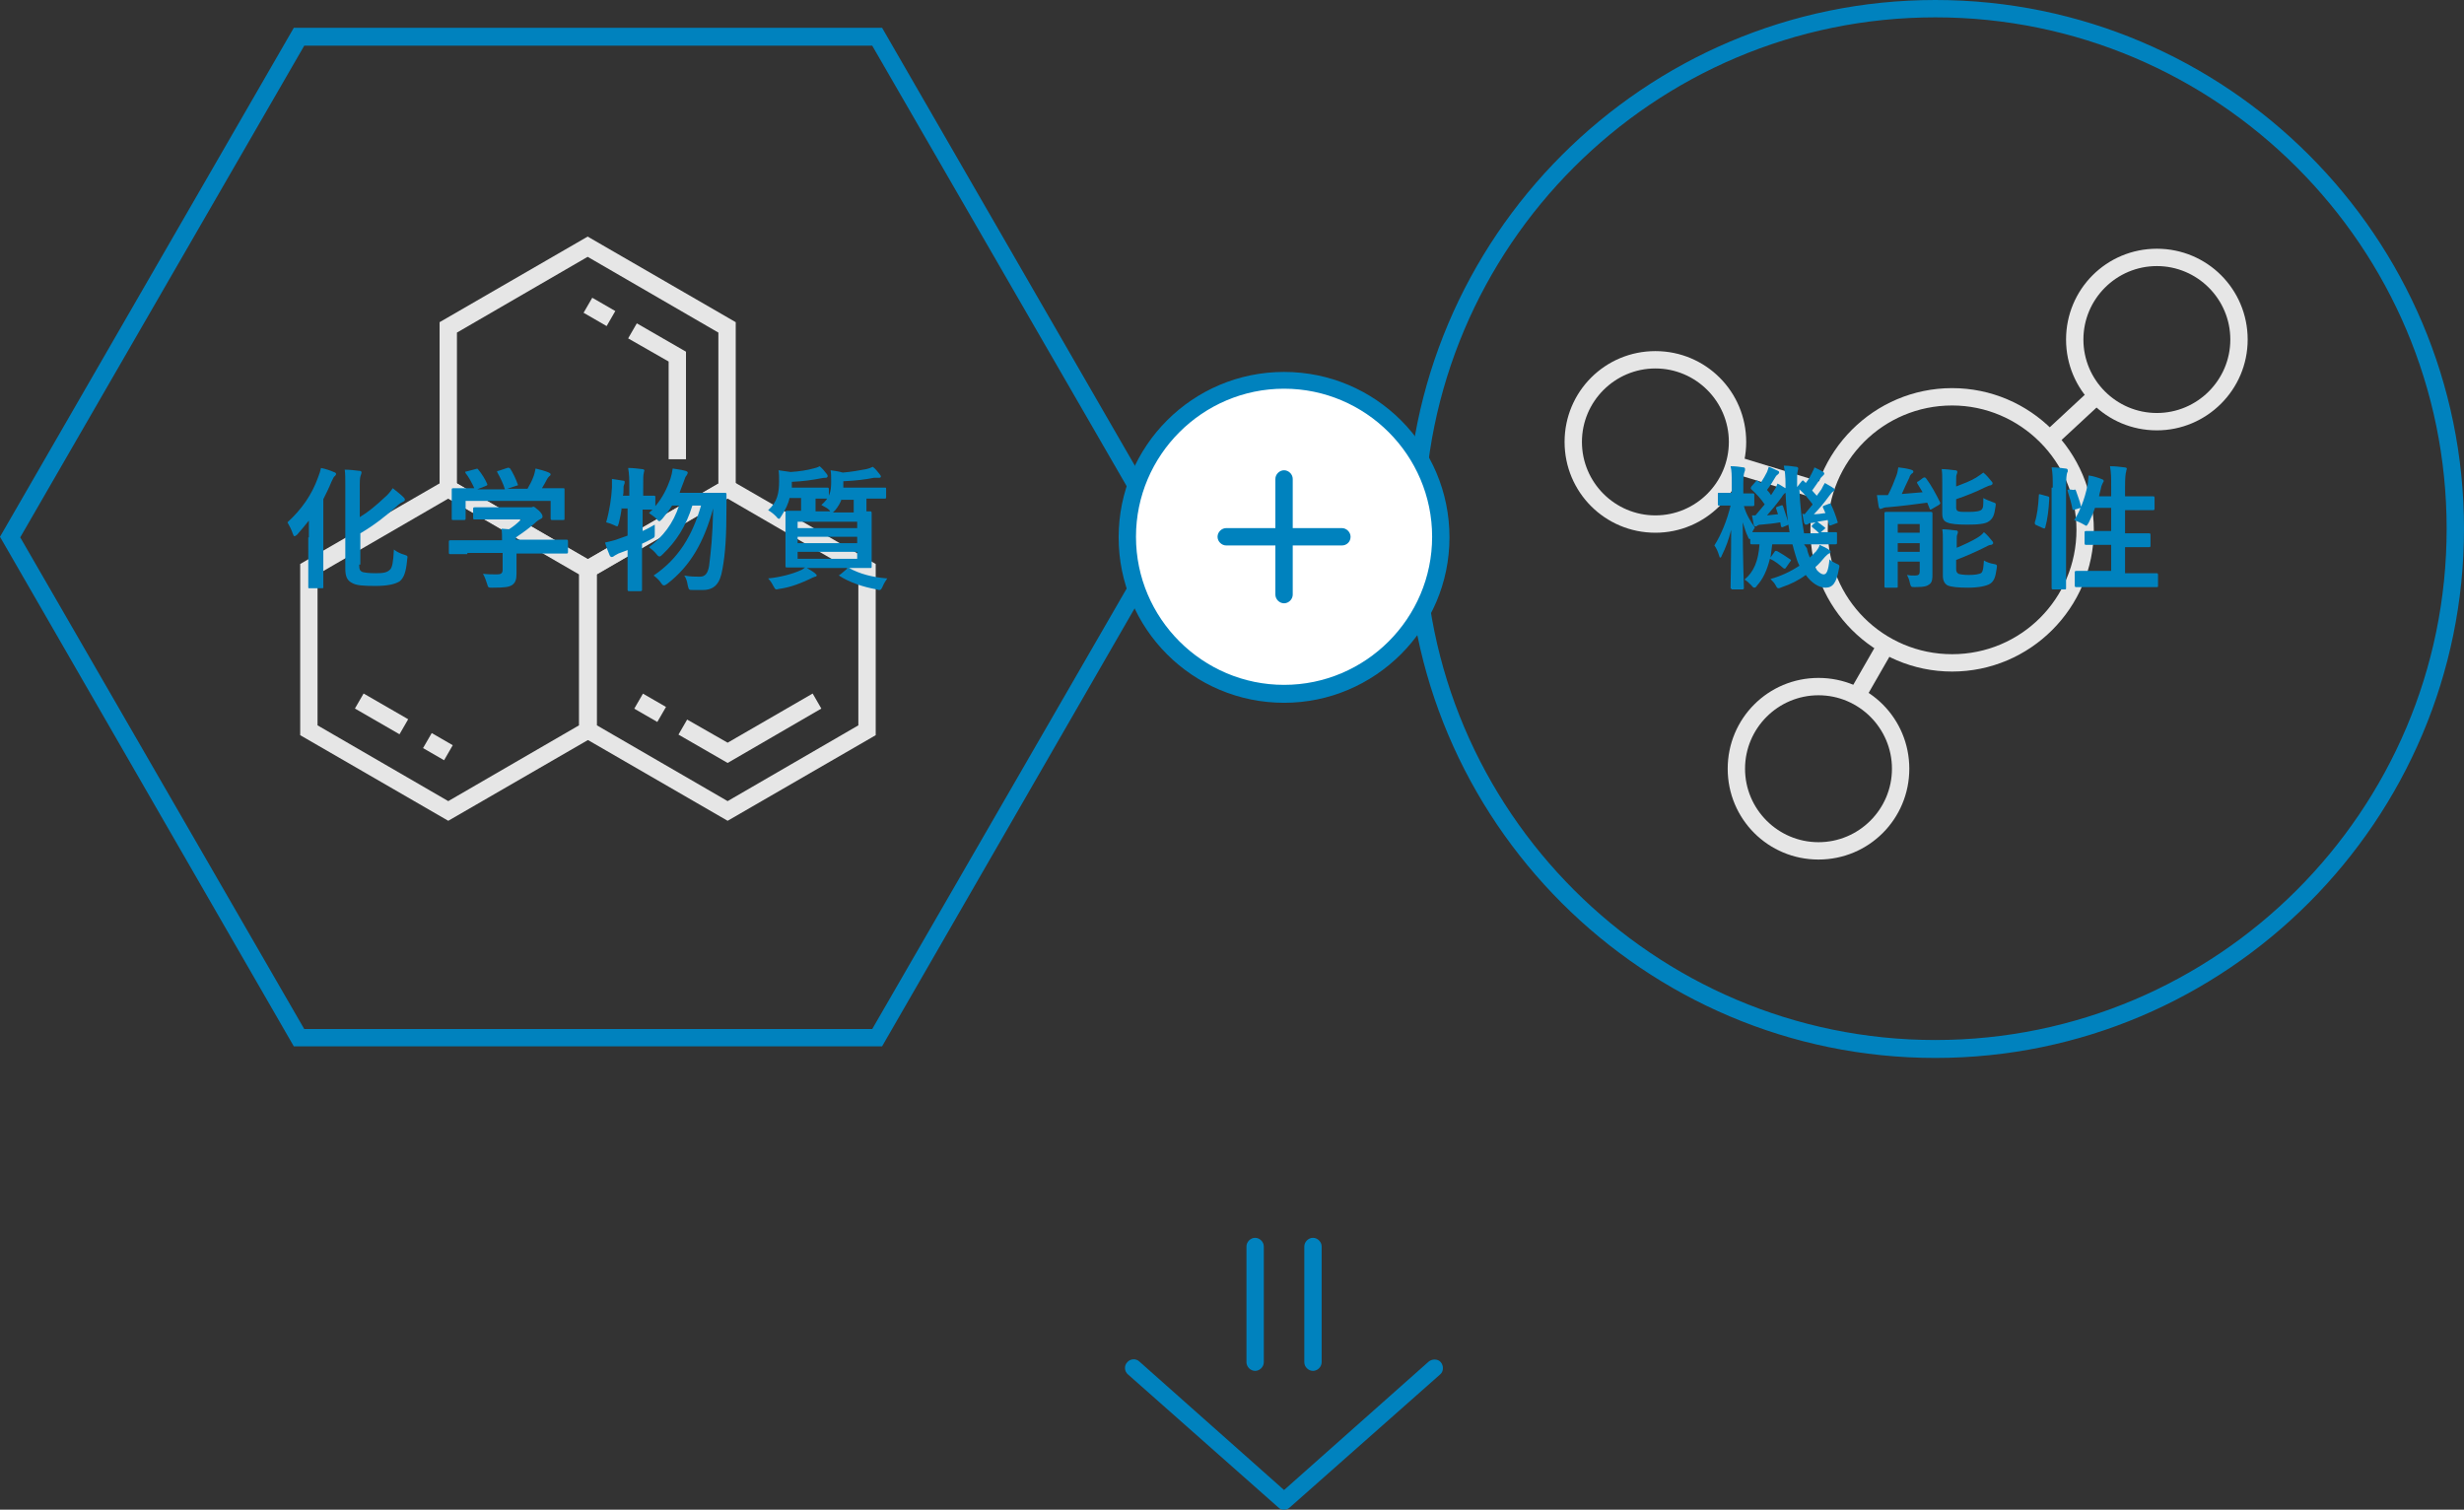 <?xml version="1.0" encoding="utf-8"?>
<!-- Generator: Adobe Illustrator 24.0.3, SVG Export Plug-In . SVG Version: 6.00 Build 0)  -->
<svg version="1.1" id="レイヤー_1" xmlns="http://www.w3.org/2000/svg" xmlns:xlink="http://www.w3.org/1999/xlink" x="0px"
	 y="0px" viewBox="0 0 426 261" style="enable-background:new 0 0 426 261;" xml:space="preserve">
<rect x="0" y="0" width="426" height="261" fill="#333333" stroke="none"/>
<style type="text/css">
	.st0{fill:#0082BE;}
	.st1{fill:#FFFFFF;}
	.st2{fill:#E6E6E6;}
</style>
<g>
	<path class="st0" d="M152.5,180.9H50.8L0,92.8l50.8-88h101.7l50.8,88L152.5,180.9z M52.6,177.9h98.2l49.1-85l-49.1-85H52.6
		l-49.1,85L52.6,177.9z"/>
	<path class="st0" d="M334.6,182.9c-50.4,0-91.4-41-91.4-91.4S284.2,0,334.6,0S426,41,426,91.4S385,182.9,334.6,182.9z M334.6,3
		c-48.8,0-88.4,39.7-88.4,88.4s39.7,88.4,88.4,88.4S423,140.2,423,91.4S383.3,3,334.6,3z"/>
	<g>
		<circle class="st1" cx="222" cy="92.8" r="27.1"/>
		<path class="st0" d="M222,121.5c-15.8,0-28.6-12.8-28.6-28.6s12.8-28.6,28.6-28.6s28.6,12.8,28.6,28.6S237.7,121.5,222,121.5z
			 M222,67.2c-14.1,0-25.6,11.5-25.6,25.6s11.5,25.6,25.6,25.6s25.6-11.5,25.6-25.6S236.1,67.2,222,67.2z"/>
	</g>
	<g>
		<path class="st2" d="M337.5,116.1c-13.5,0-24.5-11-24.5-24.5c0-13.5,11-24.5,24.5-24.5c13.5,0,24.5,11,24.5,24.5
			C362,105.1,351,116.1,337.5,116.1z M337.5,70.1c-11.9,0-21.5,9.6-21.5,21.5c0,11.9,9.6,21.5,21.5,21.5c11.9,0,21.5-9.6,21.5-21.5
			C359,79.8,349.3,70.1,337.5,70.1z"/>
		<path class="st2" d="M286.2,92.1c-8.7,0-15.7-7-15.7-15.7c0-8.7,7-15.7,15.7-15.7c8.7,0,15.7,7,15.7,15.7
			C301.9,85.1,294.8,92.1,286.2,92.1z M286.2,63.7c-7,0-12.7,5.7-12.7,12.7c0,7,5.7,12.7,12.7,12.7c7,0,12.7-5.7,12.7-12.7
			C298.9,69.4,293.2,63.7,286.2,63.7z"/>
		<path class="st2" d="M314.4,148.6c-8.7,0-15.7-7-15.7-15.7s7-15.7,15.7-15.7s15.7,7,15.7,15.7S323.1,148.6,314.4,148.6z
			 M314.4,120.2c-7,0-12.7,5.7-12.7,12.7c0,7,5.7,12.7,12.7,12.7s12.7-5.7,12.7-12.7C327.1,125.9,321.4,120.2,314.4,120.2z"/>
		<path class="st2" d="M372.9,74.4c-8.7,0-15.7-7-15.7-15.7s7-15.7,15.7-15.7c8.7,0,15.7,7,15.7,15.7S381.5,74.4,372.9,74.4z
			 M372.9,46c-7,0-12.7,5.7-12.7,12.7s5.7,12.7,12.7,12.7c7,0,12.7-5.7,12.7-12.7S379.9,46,372.9,46z"/>
		
			<rect x="318.4" y="114.4" transform="matrix(0.498 -0.867 0.867 0.498 61.91 338.786)" class="st2" width="10.1" height="3"/>
		
			<rect x="306.1" y="74.4" transform="matrix(0.292 -0.956 0.956 0.292 138.919 352.67)" class="st2" width="3" height="16.3"/>
		
			<rect x="352.8" y="70.7" transform="matrix(0.733 -0.68 0.68 0.733 46.565 263.005)" class="st2" width="11.2" height="3"/>
	</g>
	<g>
		<g>
			<path class="st0" d="M299.4,101.8c-0.2,0-0.2,0-0.2-0.3c0-0.3,0.1-4.6,0.1-9.9c-0.4,1.6-0.9,3-1.6,4.4c-0.1,0.3-0.2,0.4-0.3,0.4
				c-0.1,0-0.1-0.1-0.2-0.4c-0.2-0.7-0.5-1.3-0.8-1.7c1.2-1.9,2.2-4.4,2.8-6.9h0c-1.4,0-1.8,0-2,0c-0.2,0-0.2,0-0.2-0.3v-1.7
				c0-0.2,0-0.2,0.2-0.2c0.1,0,0.6,0,2,0h0.2v-1.6c0-1.4,0-2.2-0.2-3c0.9,0,1.5,0.1,2.2,0.2c0.2,0,0.3,0.1,0.3,0.3
				c0,0.2,0,0.3-0.1,0.5c-0.1,0.3-0.2,0.6-0.2,2.1v1.6c1.1,0,1.5,0,1.6,0c0.2,0,0.3,0,0.3,0.2v1.7c0,0.2,0,0.3-0.3,0.3
				c-0.1,0-0.5,0-1.5,0c0.4,1.4,1.1,2.6,1.9,3.7c-0.3,0.4-0.6,1.1-0.7,1.6c-0.1,0.3-0.1,0.4-0.2,0.4c-0.1,0-0.2-0.1-0.3-0.4
				c-0.4-0.8-0.6-1.6-0.9-2.5c0,6.1,0.2,10.9,0.2,11.3c0,0.2,0,0.3-0.3,0.3H299.4z M312.4,94.8c0.1,0.6,0.3,1.1,0.5,1.6
				c0.4-0.4,0.8-0.8,1.1-1.1c0.3-0.4,0.5-0.7,0.6-1.1c0.5,0.2,1.3,0.6,1.7,0.9c0.2,0.2,0.2,0.2,0.2,0.3c0,0.1-0.1,0.2-0.3,0.3
				c-0.2,0.1-0.4,0.3-0.7,0.6c-0.5,0.6-1.1,1.3-1.7,1.8c0.5,0.8,1.1,1.2,1.5,1.2c0.5,0,0.8-0.6,1-2.6c0.3,0.3,0.7,0.5,1.1,0.7
				c0.7,0.3,0.7,0.3,0.5,1.1c-0.4,2.2-1,3.1-2.3,3.1c-1.1,0-2.4-0.8-3.4-2.2c-1.2,0.9-2.6,1.6-4.1,2.1c-0.3,0.1-0.4,0.2-0.6,0.2
				c-0.2,0-0.3-0.1-0.5-0.5c-0.2-0.4-0.6-0.8-0.9-1.1c1.8-0.5,3.5-1.3,5-2.3c-0.3-0.6-0.5-1.2-0.7-1.9c-0.2-0.6-0.3-1.1-0.5-1.8
				h-3.5c-0.1,0.8-0.2,1.6-0.3,2.3l0.7-1c0.1-0.2,0.2-0.2,0.5-0.1c0.7,0.4,1.5,0.9,2.2,1.4c0.2,0.1,0.2,0.2,0,0.4l-0.7,1
				c-0.1,0.2-0.2,0.2-0.3,0.2c0,0-0.1,0-0.2-0.1c-0.7-0.6-1.4-1.2-2.3-1.6c-0.5,2-1.2,3.5-2.2,4.6c-0.2,0.3-0.3,0.4-0.5,0.4
				c-0.1,0-0.3-0.1-0.5-0.4c-0.4-0.4-0.8-0.8-1.2-1c1.6-1.3,2.4-3.2,2.6-6.1c-0.8,0-1.2,0-1.3,0c-0.2,0-0.3,0-0.3-0.3v-1.5
				c0-0.2,0-0.3,0.3-0.3c0.1,0,0.9,0,3.1,0h3.4c-0.4-2.2-0.6-4.5-0.7-6.8c-0.2,0.1-0.4,0.3-0.7,0.8c-0.8,1.1-1.8,2.3-2.5,3.1
				l1.9-0.2c-0.1-0.3-0.2-0.6-0.3-0.9c-0.1-0.3,0-0.3,0.2-0.4l0.6-0.2c0.2-0.1,0.3-0.1,0.4,0.2c0.3,0.8,0.6,1.9,0.9,2.8
				c0.1,0.3,0,0.3-0.2,0.4l-0.7,0.3c-0.3,0.1-0.3,0.1-0.4-0.2l-0.1-0.6c-1.1,0.2-2.2,0.3-3.3,0.4c-0.4,0-0.6,0.1-0.7,0.2
				c-0.1,0.1-0.2,0.1-0.3,0.1c-0.1,0-0.3-0.1-0.3-0.3c-0.1-0.5-0.2-1.1-0.3-1.6c0.2,0,0.4,0,0.6,0c0.5-0.6,1.1-1.3,1.6-1.9
				c-0.6-0.9-1.4-1.8-2.3-2.6c-0.1-0.1-0.1-0.1-0.1-0.2c0-0.1,0-0.1,0.1-0.3l0.8-0.9c0.1-0.2,0.2-0.2,0.4,0l0.4,0.3
				c0.4-0.6,0.8-1.3,1.1-1.9c0.1-0.3,0.2-0.5,0.3-0.9c0.6,0.2,1.1,0.5,1.6,0.7c0.2,0.1,0.2,0.2,0.2,0.3c0,0.1-0.1,0.2-0.2,0.3
				c-0.1,0.1-0.3,0.2-0.4,0.4c-0.4,0.7-0.9,1.5-1.5,2.3c0.3,0.3,0.5,0.6,0.7,0.9l0.7-1.1c0.2-0.3,0.3-0.6,0.4-0.9
				c0.5,0.2,1,0.6,1.4,0.8v-0.4c0-1.8-0.1-2.5-0.3-3.5c0.8,0,1.4,0.1,2.1,0.2c0.2,0,0.4,0.1,0.4,0.3c0,0.2-0.1,0.3-0.1,0.5
				c-0.1,0.3-0.1,0.8-0.1,2.6v0.1l0.8-1c0.2-0.2,0.2-0.2,0.4,0l0.3,0.3c0.5-0.6,0.8-1.2,1.1-1.8c0.1-0.3,0.3-0.5,0.4-0.9
				c0.6,0.3,1.1,0.5,1.5,0.8c0.2,0.1,0.2,0.2,0.2,0.3c0,0.1-0.1,0.2-0.2,0.3c-0.1,0.1-0.2,0.2-0.4,0.4c-0.4,0.6-0.9,1.4-1.5,2.2
				c0.3,0.3,0.5,0.6,0.8,0.9c0.3-0.4,0.5-0.7,0.8-1.1c0.2-0.4,0.4-0.8,0.6-1.1c0.5,0.3,1.1,0.6,1.5,0.9c0.2,0.1,0.2,0.2,0.2,0.3
				c0,0.1-0.1,0.2-0.3,0.3c-0.2,0.1-0.3,0.3-0.7,0.8c-0.8,1.1-1.7,2.2-2.6,3.1c0.6,0,1.3-0.1,2-0.2l-0.4-0.9
				c-0.1-0.2-0.1-0.3,0.2-0.4l0.8-0.3c0.3-0.1,0.3-0.1,0.4,0.2c0.4,0.8,0.8,1.9,1.1,2.9c0.1,0.2,0,0.2-0.3,0.3l-0.8,0.3
				c-0.3,0.1-0.3,0.1-0.4-0.2l-0.2-0.7l-1.8,0.3c0.3,0.2,0.8,0.6,1.2,0.9c0.1,0.1,0.2,0.2,0.2,0.2s-0.1,0.1-0.2,0.2l-0.6,0.5
				c1.7,0,2.3,0,2.5,0c0.3,0,0.3,0,0.3,0.3v1.5c0,0.2,0,0.3-0.3,0.3c-0.1,0-0.9,0-3.1,0h-2.3L312.4,94.8z M312,88.9
				c0.4-0.5,0.9-1.1,1.4-1.7c-0.7-0.9-1.4-1.8-2.3-2.6c0.1,2.6,0.4,5.3,0.8,7.6h2.6c-0.3-0.4-0.8-0.7-1.1-1
				c-0.1-0.1-0.2-0.2-0.2-0.2c0-0.1,0.1-0.1,0.2-0.3l0.5-0.4l-0.6,0.1c-0.4,0-0.6,0.1-0.7,0.2c-0.1,0.1-0.3,0.1-0.4,0.1
				c-0.1,0-0.2-0.1-0.3-0.3c-0.1-0.5-0.2-1-0.3-1.6L312,88.9z"/>
			<path class="st0" d="M332.5,82.6c0.3-0.1,0.3-0.1,0.5,0.1c0.9,1.2,1.7,2.7,2.4,4.1c0.1,0.2,0.1,0.3-0.2,0.5L334,88
				c-0.3,0.2-0.3,0.1-0.4-0.1l-0.4-1c-2.2,0.3-4.5,0.6-6.9,0.8c-0.4,0-0.7,0.1-0.9,0.2c-0.1,0-0.2,0.1-0.3,0.1
				c-0.1,0-0.2-0.1-0.3-0.4c-0.1-0.6-0.2-1.3-0.3-2c0.6,0,1.3,0,1.9,0c0.6-1.1,1.1-2.4,1.4-3.2c0.2-0.5,0.3-0.9,0.4-1.6
				c0.9,0.1,1.5,0.2,2.2,0.4c0.3,0.1,0.4,0.2,0.4,0.3c0,0.2-0.1,0.3-0.3,0.4c-0.1,0.1-0.3,0.3-0.4,0.7c-0.4,0.8-0.9,1.9-1.3,2.8
				c1.2-0.1,2.5-0.2,3.6-0.3c-0.3-0.5-0.6-1-0.9-1.5c-0.1-0.2-0.1-0.3,0.2-0.4L332.5,82.6z M334.1,96.1c0,1.2,0,2.4,0,3.1
				c0,0.8,0,1.4-0.5,1.8c-0.4,0.3-0.8,0.5-2.5,0.5c-0.7,0-0.7,0-0.9-0.7c-0.1-0.6-0.3-1-0.5-1.4c0.5,0.1,0.8,0.1,1.4,0.1
				c0.6,0,0.8-0.2,0.8-0.7v-1.7h-3.8v1.5c0,1.8,0,2.7,0,2.8c0,0.2,0,0.2-0.3,0.2h-1.7c-0.2,0-0.3,0-0.3-0.2c0-0.2,0-1,0-2.8v-6.9
				c0-1.9,0-2.7,0-2.9c0-0.2,0-0.3,0.3-0.3c0.2,0,0.7,0,2.4,0h2.9c1.7,0,2.3,0,2.4,0c0.2,0,0.3,0,0.3,0.3c0,0.1,0,1.1,0,3.1V96.1z
				 M328.1,90.6v1.5h3.8v-1.5H328.1z M331.9,95.4v-1.5h-3.8v1.5H331.9z M338.2,84.1c1.3-0.5,2.4-0.9,3.4-1.5
				c0.5-0.3,0.9-0.6,1.3-0.9c0.6,0.5,1,1,1.4,1.5c0.2,0.2,0.2,0.3,0.2,0.4c0,0.1-0.1,0.2-0.3,0.3c-0.3,0-0.6,0.2-1.1,0.4
				c-1.4,0.7-3.1,1.4-4.9,2v1.4c0,0.4,0.1,0.6,0.4,0.7c0.3,0.1,0.8,0.1,1.7,0.1c1.2,0,2-0.1,2.3-0.4c0.3-0.3,0.3-0.7,0.3-2
				c0.5,0.3,1.1,0.5,1.6,0.7c0.6,0.2,0.6,0.2,0.5,0.8c-0.2,1.4-0.4,2-1.1,2.5c-0.6,0.5-2,0.6-3.8,0.6c-1.6,0-2.9-0.1-3.5-0.4
				c-0.5-0.2-0.8-0.6-0.8-1.5v-5.4c0-1,0-1.6-0.1-2.3c0.7,0,1.5,0.1,2.3,0.2c0.3,0,0.4,0.1,0.4,0.3c0,0.2-0.1,0.3-0.1,0.4
				c-0.1,0.2-0.1,0.4-0.1,1.3V84.1z M338.2,98.4c0,0.4,0.1,0.6,0.4,0.8c0.3,0.1,0.9,0.2,1.8,0.2c0.9,0,1.9-0.1,2.2-0.4
				c0.3-0.4,0.3-0.9,0.4-2.1c0.5,0.3,1.1,0.5,1.7,0.6c0.6,0.1,0.6,0.2,0.5,0.8c-0.2,1.4-0.4,2.1-1.1,2.6c-0.6,0.4-2,0.7-3.8,0.7
				c-1.7,0-2.9-0.1-3.6-0.4c-0.5-0.3-0.8-0.8-0.8-1.7v-5.8c0-1,0-1.6-0.1-2.2c0.7,0,1.5,0.1,2.3,0.2c0.3,0,0.4,0.1,0.4,0.3
				s-0.1,0.3-0.1,0.4c-0.1,0.2-0.1,0.3-0.1,1.2v1.1c1.2-0.5,2.5-1.1,3.5-1.7c0.5-0.3,0.9-0.6,1.2-1c0.6,0.5,1,1,1.4,1.5
				c0.2,0.2,0.2,0.3,0.2,0.4c0,0.1-0.2,0.3-0.4,0.3c-0.3,0-0.6,0.2-1,0.4c-1.6,0.8-3.2,1.5-5,2.2V98.4z"/>
			<path class="st0" d="M354,85.8c0.3,0.1,0.3,0.1,0.3,0.4c-0.1,1.9-0.3,3.6-0.7,5c-0.1,0.2-0.1,0.2-0.4,0.1l-1.1-0.5
				c-0.3-0.1-0.3-0.2-0.3-0.5c0.4-1.2,0.6-2.8,0.7-4.7c0-0.2,0-0.2,0.4-0.1L354,85.8z M354.9,84.3c0-1.6,0-2.4-0.2-3.5
				c0.9,0,1.7,0.1,2.4,0.2c0.2,0,0.4,0.1,0.4,0.3c0,0.2,0,0.3-0.1,0.4c-0.1,0.3-0.2,0.9-0.2,2.6v13.3c0,2.6,0,3.9,0,4
				c0,0.3,0,0.3-0.3,0.3h-1.9c-0.2,0-0.3,0-0.3-0.3c0-0.1,0-1.4,0-4V84.3z M358.5,84.7c0.3-0.1,0.3-0.1,0.4,0.1
				c0.3,0.9,0.7,1.9,0.9,2.8c0.5-1.2,0.9-2.6,1.1-3.7c0.1-0.4,0.1-1,0.2-1.7c0.8,0.1,1.7,0.4,2.2,0.6c0.3,0.1,0.4,0.2,0.4,0.3
				c0,0.2,0,0.2-0.1,0.3c-0.1,0.2-0.2,0.4-0.3,0.7c-0.1,0.6-0.3,1.1-0.4,1.7h2.1v-1.7c0-1.6,0-2.3-0.2-3.5c0.9,0,1.7,0.1,2.5,0.2
				c0.2,0,0.4,0.1,0.4,0.2c0,0.2-0.1,0.3-0.1,0.5c-0.1,0.3-0.2,0.9-0.2,2.6v1.7h1.9c2,0,2.7,0,2.9,0c0.2,0,0.3,0,0.3,0.3v1.8
				c0,0.2,0,0.3-0.3,0.3c-0.1,0-0.8,0-2.9,0h-1.9v4h1.2c2.1,0,2.8,0,2.9,0c0.2,0,0.3,0,0.3,0.3v1.8c0,0.2,0,0.3-0.3,0.3
				c-0.1,0-0.8,0-2.9,0h-1.2v4.5h2.3c2.3,0,3,0,3.1,0c0.2,0,0.3,0,0.3,0.3v1.8c0,0.3,0,0.3-0.3,0.3c-0.1,0-0.9,0-3.1,0h-7.6
				c-2.3,0-3,0-3.1,0c-0.2,0-0.3,0-0.3-0.3V99c0-0.2,0-0.3,0.3-0.3c0.1,0,0.9,0,3.1,0h2.9v-4.5h-1.4c-2.1,0-2.8,0-2.9,0
				c-0.2,0-0.3,0-0.3-0.3v-1.8c0-0.2,0-0.3,0.3-0.3c0.2,0,0.8,0,2.9,0h1.4v-4h-2.8c-0.3,0.9-0.7,1.8-1.1,2.6
				c-0.2,0.3-0.3,0.5-0.4,0.5c-0.1,0-0.2-0.1-0.4-0.2c-0.5-0.3-1.2-0.6-1.7-0.8c0.4-0.6,0.8-1.3,1.1-2.1l-1,0.3
				c-0.3,0.1-0.4,0.1-0.4-0.1c-0.2-1.1-0.5-2.1-0.8-3c-0.1-0.3-0.1-0.3,0.2-0.4L358.5,84.7z"/>
		</g>
	</g>
	<g>
		<path class="st2" d="M125.8,141.9l-25.6-14.8V97.5l25.6-14.8l25.6,14.8v29.6L125.8,141.9z M103.2,125.4l22.6,13.1l22.6-13.1V99.3
			l-22.6-13.1l-22.6,13.1V125.4z"/>
		<path class="st2" d="M77.5,141.9l-25.6-14.8V97.5l25.6-14.8l25.6,14.8v29.6L77.5,141.9z M54.9,125.4l22.6,13.1l22.6-13.1V99.3
			L77.5,86.2L54.9,99.3V125.4z"/>
		<rect x="64.5" y="119" transform="matrix(0.5 -0.866 0.866 0.5 -73.941 118.85)" class="st2" width="3" height="8.9"/>
		<rect x="74.2" y="127" transform="matrix(0.5 -0.866 0.866 0.5 -73.941 130.09)" class="st2" width="3" height="4.2"/>
		<path class="st2" d="M101.7,100.1L76,85.3V55.7l25.6-14.8l25.6,14.8v29.6L101.7,100.1z M79,83.6l22.6,13.1l22.6-13.1V57.5
			l-22.6-13.1L79,57.5V83.6z"/>
		<polygon class="st2" points="118.6,79.4 115.6,79.4 115.6,62.5 108.6,58.5 110.1,55.9 118.6,60.8 		"/>
		<rect x="102.1" y="51.6" transform="matrix(0.5 -0.866 0.866 0.5 5.16 116.692)" class="st2" width="3" height="4.6"/>
		<polygon class="st2" points="125.8,131.9 117.3,127 118.8,124.4 125.8,128.4 140.5,119.9 142,122.5 		"/>
		<rect x="110.9" y="120.1" transform="matrix(0.5 -0.866 0.866 0.5 -49.797 158.505)" class="st2" width="3" height="4.6"/>
	</g>
	<g>
		<g>
			<path class="st0" d="M53.4,92.9c0-0.9,0-1.9,0-2.9c-0.7,0.9-1.4,1.7-2,2.4c-0.2,0.2-0.4,0.3-0.5,0.3c-0.1,0-0.2-0.2-0.3-0.5
				c-0.2-0.6-0.6-1.4-0.9-1.9c2.4-2.2,4.2-4.7,5.3-7.8c0.2-0.5,0.4-1.1,0.5-1.6c0.9,0.2,1.5,0.4,2.2,0.7c0.3,0.1,0.4,0.2,0.4,0.3
				c0,0.2-0.1,0.3-0.2,0.4c-0.2,0.1-0.3,0.4-0.6,1c-0.4,1-0.9,2-1.4,3v11.7c0,2.2,0,3.4,0,3.5c0,0.2,0,0.2-0.3,0.2h-2
				c-0.3,0-0.3,0-0.3-0.2c0-0.2,0-1.3,0-3.5V92.9z M62.1,97.6c0,0.8,0.1,1.1,0.6,1.3c0.4,0.1,1,0.2,2.3,0.2c1.2,0,1.9-0.1,2.4-0.6
				c0.4-0.3,0.6-1.3,0.7-3.5c0.5,0.4,1.1,0.7,1.8,0.9c0.6,0.2,0.6,0.2,0.5,0.8c-0.2,2.3-0.6,3.2-1.3,3.8c-0.8,0.5-2.1,0.8-4.2,0.8
				c-2.2,0-3.3-0.1-4-0.5c-0.8-0.4-1.2-1-1.2-2.5V83.9c0-1.3,0-2-0.1-2.7c0.9,0,1.7,0.1,2.5,0.2c0.3,0,0.4,0.1,0.4,0.3
				s-0.1,0.3-0.1,0.4c-0.1,0.2-0.2,0.6-0.2,1.6v5.7c1.5-0.9,2.8-2,4.3-3.4c0.5-0.4,1-1,1.4-1.6c0.6,0.5,1.3,1,1.8,1.5
				c0.2,0.2,0.3,0.3,0.3,0.5c0,0.2-0.2,0.3-0.4,0.4c-0.3,0.1-0.7,0.4-1.2,0.9c-1.7,1.5-3.7,3.1-6.1,4.5V97.6z"/>
			<path class="st0" d="M80.8,95.8c-2,0-2.7,0-2.9,0c-0.2,0-0.3,0-0.3-0.3v-1.8c0-0.2,0-0.3,0.3-0.3c0.1,0,0.8,0,2.9,0h6
				c0-0.7,0-1.3-0.1-2l1.3,0.1c0.8-0.5,1.4-1,2.1-1.7h-5c-2.1,0-2.8,0-3,0c-0.2,0-0.3,0-0.3-0.2v-1.6c0-0.2,0-0.3,0.3-0.3
				c0.1,0,0.9,0,3,0h6.2c0.3,0,0.5,0,0.6,0c0.1,0,0.2-0.1,0.3-0.1c0.2,0,0.4,0.2,1,0.7c0.5,0.5,0.6,0.8,0.6,1c0,0.2-0.1,0.3-0.3,0.4
				c-0.2,0.1-0.6,0.3-1.1,0.8c-0.9,0.8-2,1.6-3.2,2.4v0.4H95c2,0,2.7,0,2.9,0c0.2,0,0.3,0,0.3,0.3v1.8c0,0.2,0,0.3-0.3,0.3
				c-0.1,0-0.8,0-2.9,0h-5.7v1.5c0,0.6,0,1.4,0,2c0,1-0.2,1.5-0.7,1.9c-0.6,0.4-1.3,0.5-3.5,0.5c-0.7,0-0.7,0-0.9-0.7
				c-0.2-0.6-0.4-1.2-0.7-1.7c0.9,0.1,1.6,0.1,2.5,0.1c0.6,0,0.9-0.2,0.9-0.8v-2.9H80.8z M82.2,81.1c0.3-0.1,0.4-0.1,0.5,0.1
				c0.6,0.7,1.2,1.7,1.5,2.4c0.1,0.2,0.1,0.3-0.2,0.4l-1.5,0.6h4.8c-0.3-1-0.9-2.2-1.3-2.9c-0.1-0.2-0.1-0.3,0.2-0.3l1.5-0.5
				c0.3-0.1,0.3,0,0.5,0.1c0.4,0.6,1,1.8,1.3,2.7c0.1,0.2,0.1,0.2-0.3,0.3l-1.5,0.5h3.5c0.4-0.7,0.8-1.4,1.1-2.3
				c0.1-0.3,0.2-0.7,0.3-1.2c0.8,0.2,1.6,0.4,2.3,0.7c0.2,0.1,0.3,0.2,0.3,0.3c0,0.1-0.1,0.3-0.2,0.3c-0.1,0.1-0.3,0.3-0.4,0.5
				c-0.3,0.6-0.6,1.1-0.9,1.6h0.6c2.1,0,2.9,0,3,0c0.3,0,0.3,0,0.3,0.3c0,0.1,0,0.6,0,1.2V87c0,2.1,0,2.4,0,2.6c0,0.3,0,0.3-0.3,0.3
				h-1.8c-0.2,0-0.3,0-0.3-0.3v-3H80.5v3c0,0.2,0,0.3-0.3,0.3h-1.8c-0.3,0-0.3,0-0.3-0.3c0-0.2,0-0.5,0-2.6v-0.9c0-0.9,0-1.3,0-1.4
				c0-0.2,0-0.3,0.3-0.3c0.1,0,0.9,0,3,0h0.6c-0.4-0.9-1-2-1.5-2.6c-0.1-0.2-0.1-0.3,0.2-0.3L82.2,81.1z"/>
			<path class="st0" d="M107.5,87.7c-0.1,0.9-0.3,1.9-0.5,2.7c-0.1,0.4-0.2,0.6-0.3,0.6c-0.1,0-0.3-0.1-0.5-0.2
				c-0.4-0.2-1-0.4-1.4-0.5c0.6-2.1,0.9-4.2,1-6c0-0.4,0-0.9,0-1.5c0.6,0.1,1.4,0.2,1.9,0.3c0.3,0,0.3,0.1,0.3,0.3
				c0,0.1,0,0.2-0.1,0.4c-0.1,0.2-0.1,0.4-0.1,0.8c0,0.4,0,0.7-0.1,1.1h1.1v-1.3c0-1.6,0-2.3-0.2-3.5c0.8,0,1.6,0.1,2.4,0.2
				c0.2,0,0.4,0.1,0.4,0.2c0,0.2-0.1,0.3-0.1,0.5c-0.1,0.3-0.1,0.9-0.1,2.6v1.3c1.2,0,1.7,0,1.8,0c0.2,0,0.3,0,0.3,0.2v1.6
				c1.2-1.4,2-3,2.6-4.7c0.2-0.6,0.3-1.1,0.4-1.8c0.6,0.1,1.5,0.2,2.2,0.4c0.3,0.1,0.4,0.2,0.4,0.3c0,0.2-0.1,0.3-0.2,0.5
				c-0.2,0.2-0.3,0.5-0.5,1.1c-0.2,0.6-0.5,1.2-0.7,1.9h5.4c1.7,0,2.3,0,2.4,0c0.3,0,0.3,0.1,0.3,0.3c0,0.6,0,1.2,0,1.8
				c0,5.5-0.2,8.4-0.7,11.1c-0.4,2.5-1.4,3.6-3.4,3.6c-0.4,0-1.1,0-1.7,0c-0.7,0-0.7,0-0.9-0.8c-0.1-0.7-0.3-1.3-0.6-1.7
				c1.1,0.2,1.9,0.2,2.7,0.2c1,0,1.4-0.7,1.6-1.9c0.3-2.5,0.6-5,0.7-9.9c-1.6,5.8-3.9,9.9-7.9,13c-0.3,0.2-0.4,0.3-0.6,0.3
				c-0.2,0-0.3-0.1-0.5-0.4c-0.4-0.6-0.9-1-1.3-1.3c4.3-2.9,6.7-6.9,8.2-12.1h-1.5c-1.1,3.6-2.8,6.2-5.1,8.4
				c-0.3,0.3-0.4,0.4-0.6,0.4c-0.1,0-0.3-0.1-0.5-0.4c-0.4-0.5-0.9-0.9-1.3-1.2c2.4-1.8,4.2-4.1,5.2-7.2h-1.2
				c-0.5,0.8-1.1,1.6-1.7,2.3c-0.3,0.3-0.4,0.4-0.5,0.4c-0.1,0-0.3-0.1-0.5-0.4c-0.4-0.4-0.9-0.7-1.3-1l0.6-0.6c-0.2,0-0.7,0-1.7,0
				v3.7c0.7-0.3,1.4-0.7,2.1-1.1c0,0.4,0,1,0,1.5c0,0.7,0,0.7-0.6,1c-0.6,0.3-1.1,0.6-1.6,0.8v3.9c0,2.6,0,3.9,0,4
				c0,0.2,0,0.3-0.3,0.3h-1.9c-0.2,0-0.3,0-0.3-0.3c0-0.1,0-1.4,0-4v-2.8c-0.5,0.2-1.1,0.4-1.6,0.6c-0.3,0.2-0.6,0.3-0.7,0.4
				c-0.1,0.1-0.3,0.2-0.4,0.2c-0.2,0-0.3-0.1-0.4-0.3c-0.3-0.7-0.6-1.5-0.8-2.2c0.8-0.2,1.4-0.3,2.2-0.6c0.6-0.2,1.1-0.4,1.7-0.6
				v-4.7H107.5z"/>
			<path class="st0" d="M143.7,88.5c-0.1,0-0.2-0.1-0.3-0.3c-0.4-0.4-0.9-0.6-1.4-0.9c1.4-1.2,1.7-2.2,1.7-4c0-0.8,0-1.5-0.1-2
				c0.8,0.1,1.4,0.2,2.1,0.4c1.4-0.1,3-0.4,4.1-0.6c0.4-0.1,0.7-0.2,1.1-0.4c0.5,0.4,0.8,0.8,1.2,1.3c0.1,0.1,0.2,0.3,0.2,0.4
				c0,0.1-0.1,0.2-0.3,0.2c-0.3,0-0.5,0-0.9,0c-1.5,0.3-3.1,0.5-5.3,0.6v0.8c0,0.1,0,0.2,0,0.3h4.1c2.2,0,3,0,3.1,0
				c0.2,0,0.2,0,0.2,0.3v1.3c0,0.2,0,0.3-0.2,0.3c-0.1,0-0.9,0-3.1,0h-0.1v1.1c0,0.5,0,0.9,0,1.1c0.3,0,0.5,0,0.6,0
				c0.2,0,0.3,0,0.3,0.3c0,0.2,0,0.8,0,2.3v4.6c0,1.5,0,2.2,0,2.3c0,0.3,0,0.3-0.3,0.3c-0.2,0-1,0-3.2,0h-0.4c1.8,1,4,1.6,6.6,1.8
				c-0.3,0.4-0.6,0.9-0.8,1.4c-0.2,0.4-0.3,0.6-0.5,0.6c-0.1,0-0.3,0-0.5-0.1c-2.3-0.4-4.7-1.2-6.4-2.3c-0.2-0.1-0.2-0.2,0.1-0.3
				l1.3-1.1h-7.1c0.5,0.3,0.9,0.5,1.4,0.9c0.2,0.2,0.3,0.3,0.3,0.3c0,0.2-0.1,0.3-0.3,0.3c-0.3,0.1-0.5,0.2-0.9,0.4
				c-1.3,0.6-3.1,1.4-5.2,1.7c-0.2,0-0.4,0.1-0.5,0.1c-0.3,0-0.3-0.1-0.6-0.6c-0.2-0.4-0.5-0.9-0.9-1.3c2.1-0.2,4.3-0.8,5.6-1.4
				c0.3-0.1,0.5-0.3,0.8-0.5c-2.2,0-3,0-3.1,0c-0.3,0-0.3,0-0.3-0.3c0-0.1,0-0.8,0-2.3v-4.6c0-1.5,0-2.2,0-2.3c0-0.2,0-0.3,0.3-0.3
				c0.1,0,0.8,0,2.4,0c0-0.3,0-0.6,0-1.1v-1.1h-2c-0.2,1-0.7,2-1.4,3.1c-0.2,0.3-0.3,0.5-0.4,0.5c-0.1,0-0.3-0.1-0.5-0.4
				c-0.5-0.5-0.9-0.8-1.4-1.1c1.6-1.4,1.9-3,1.9-5c0-0.7,0-1.4-0.1-1.9c0.8,0.1,1.4,0.2,2.1,0.3c1.5-0.1,2.8-0.3,3.9-0.6
				c0.4-0.1,0.8-0.2,1.1-0.4c0.5,0.4,0.8,0.8,1.2,1.3c0.1,0.1,0.2,0.3,0.2,0.4c0,0.1-0.1,0.3-0.3,0.3c-0.2,0-0.5,0-0.9,0.1
				c-1.6,0.3-2.9,0.5-5,0.6v1h3.3c2,0,2.6,0,2.8,0c0.2,0,0.3,0,0.3,0.3v1.3c0,0.2,0,0.3-0.3,0.3c-0.1,0-0.7,0-2,0v1.1
				c0,0.5,0,0.9,0,1.1H143.7z M137.9,90.2v1.1h10.3v-1.1H137.9z M148.2,93.9v-1.1h-10.3v1.1H148.2z M148.2,95.4h-10.3v1.2h10.3V95.4
				z M145.5,86.3c-0.2,0.6-0.6,1.3-1.1,1.9c-0.2,0.2-0.3,0.3-0.4,0.4h3.6c0-0.3,0-0.6,0-1.1v-1.1H145.5z"/>
		</g>
	</g>
	<g>
		<path class="st0" d="M232,94.3h-20c-0.8,0-1.5-0.7-1.5-1.5c0-0.8,0.7-1.5,1.5-1.5h20c0.8,0,1.5,0.7,1.5,1.5
			C233.5,93.7,232.8,94.3,232,94.3z"/>
		<path class="st0" d="M222,104.3c-0.8,0-1.5-0.7-1.5-1.5v-20c0-0.8,0.7-1.5,1.5-1.5c0.8,0,1.5,0.7,1.5,1.5v20
			C223.5,103.6,222.8,104.3,222,104.3z"/>
	</g>
	<g>
		<g>
			<g>
				<path class="st0" d="M217,237c-0.8,0-1.5-0.7-1.5-1.5v-20c0-0.8,0.7-1.5,1.5-1.5s1.5,0.7,1.5,1.5v20
					C218.5,236.3,217.8,237,217,237z"/>
			</g>
			<g>
				<path class="st0" d="M227,237c-0.8,0-1.5-0.7-1.5-1.5v-20c0-0.8,0.7-1.5,1.5-1.5c0.8,0,1.5,0.7,1.5,1.5v20
					C228.5,236.3,227.8,237,227,237z"/>
			</g>
		</g>
		<path class="st0" d="M222,261c-0.4,0-0.7-0.1-1-0.4l-26-23c-0.6-0.5-0.7-1.5-0.1-2.1c0.5-0.6,1.5-0.7,2.1-0.1l25,22.2l25-22.2
			c0.6-0.5,1.6-0.5,2.1,0.1c0.5,0.6,0.5,1.6-0.1,2.1l-26,23C222.7,260.9,222.3,261,222,261z"/>
	</g>
</g>
</svg>
